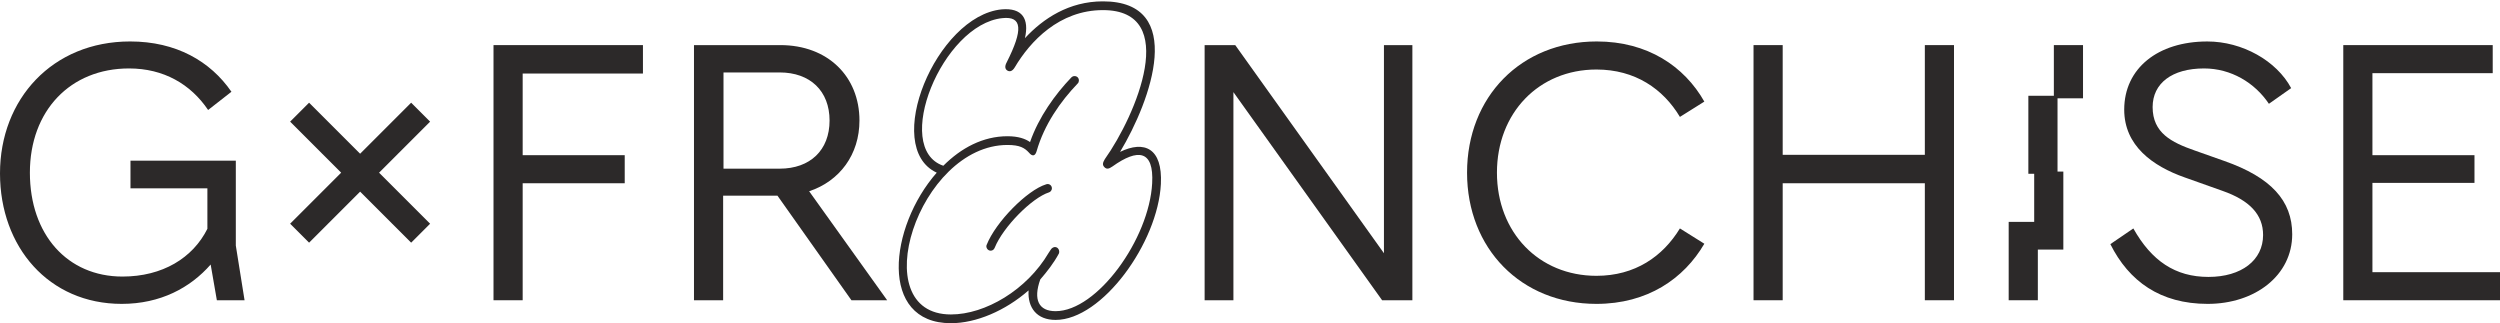<svg width="1400" height="181" viewBox="0 0 1400 181" fill="none" xmlns="http://www.w3.org/2000/svg">
<g clip-path="url(#clip0_5051_5070)">
<path d="M0 97.111C0 55.472 29.396 23.217 72.865 23.217C98.584 23.217 117.772 34.241 129.606 51.386L116.546 61.594C106.748 47.104 91.645 38.327 72.252 38.327C39.391 38.327 16.737 62.002 16.737 96.702C16.737 131.402 37.764 154.873 68.582 154.873C91.032 154.873 107.973 144.462 116.138 128.133V105.479H73.069V89.968H132.057V137.523L136.953 168.137H121.442L117.969 148.131C106.536 161.191 89.799 170.172 68.166 170.172C27.353 170.18 0 138.34 0 97.111Z" fill="#2C2929"/>
<path d="M201.661 86.086L230.24 57.508L240.855 68.124L212.277 96.702L240.855 125.281L230.24 135.896L201.661 107.318L173.083 135.896L162.467 125.281L191.045 96.702L162.467 68.124L173.083 57.508L201.661 86.086Z" fill="#2C2929"/>
<path d="M360.05 25.259V41.179H292.694V86.903H349.843V102.619H292.694V168.137H276.365V25.259H360.05Z" fill="#2C2929"/>
<path d="M388.629 25.259H437.001C463.537 25.259 481.295 42.814 481.295 67.511C481.295 86.495 470.271 101.393 453.125 107.106L496.807 168.137H476.801L435.367 109.557H404.957V168.137H388.629V25.259ZM436.593 94.455C453.738 94.455 464.558 84.043 464.558 67.511C464.558 50.978 453.738 40.566 436.593 40.566H405.162V94.455H436.593Z" fill="#2C2929"/>
<path d="M560.902 5.254C572.539 4.232 576.413 10.558 573.962 21.378C584.169 10.354 598.659 0.759 617.643 0.759C664.585 0.759 644.587 56.282 627.237 85.057C640.705 78.527 651.117 82.81 650.095 103.02C648.461 135.881 617.234 179.154 591.107 179.154C580.696 179.154 575.392 172.42 576.005 162.621C562.945 174.054 546.609 180.992 532.528 180.992C491.911 180.992 497.828 127.104 524.568 96.695C493.75 82.409 524.363 8.923 560.902 5.254ZM564.171 76.288C570.292 76.288 574.174 77.718 576.829 79.556C581.725 65.475 590.911 52.816 599.892 43.427C600.505 42.814 601.118 42.609 601.731 42.609C603.161 42.609 604.182 43.631 604.182 45.061C604.182 45.674 603.978 46.287 603.569 46.695C593.771 56.902 584.789 69.758 580.507 84.656C579.689 87.516 578.055 87.721 576.216 85.473C573.765 82.818 571.117 81.183 564.171 81.183C514.368 81.183 483.542 176.097 532.535 176.097C551.724 176.097 574.991 162.424 587.241 141.601C588.262 140.171 588.671 139.15 589.488 138.741C589.897 138.537 590.305 138.333 590.714 138.333C592.757 138.333 593.574 140.58 592.961 142.01C590.101 147.314 586.431 152.013 582.55 156.5C578.464 167.933 581.732 174.258 591.122 174.258C614.389 174.258 643.581 133.846 645.215 102.611C646.237 84.036 637.255 83.014 622.97 93.222C620.927 94.651 619.701 94.856 618.483 93.63C617.257 92.404 617.461 91.178 618.687 89.143C636.241 64.446 661.142 5.662 617.666 5.662C593.173 5.662 576.844 23.216 568.272 37.706C567.046 39.749 565.616 40.362 564.186 39.545C562.756 38.728 562.551 37.093 563.777 34.854C572.963 16.687 572.554 8.931 561.326 10.157C527.647 13.63 499.477 83.022 528.26 92.82C538.263 82.818 550.506 76.288 564.186 76.288H564.171ZM589.072 105.479C589.072 106.501 588.255 107.522 587.438 107.726C577.843 110.791 561.719 127.119 557.028 138.749C556.619 139.77 555.802 140.383 554.781 140.383C552.942 140.383 551.921 138.34 552.533 137.115C557.633 124.259 575.187 106.501 585.803 103.232C587.233 102.619 589.072 103.64 589.072 105.479Z" fill="#2C2929"/>
<path d="M674.588 25.259H691.734L775.01 141.806V25.259H790.93V168.137H773.989L690.712 51.591V168.137H674.588V25.259Z" fill="#2C2929"/>
<path d="M894.213 23.217C922.587 23.217 943.198 37.093 954.426 56.895L940.754 65.468C931.364 49.752 915.648 38.932 894.008 38.932C861.76 38.932 838.289 63.22 838.289 96.695C838.289 130.169 861.76 154.457 894.008 154.457C915.641 154.457 931.159 143.637 940.754 127.921L954.426 136.494C942.993 156.091 922.587 170.172 894.008 170.172C851.757 170.172 821.552 139.15 821.552 96.695C821.552 54.239 851.757 23.217 894.213 23.217Z" fill="#2C2929"/>
<path d="M998.304 25.259V86.699H1077.91V25.259H1094.24V168.137H1077.91V102.619H998.304V168.137H981.976V25.259H998.304Z" fill="#2C2929"/>
<path d="M1139.15 124.259V97.315H1135.88V53.634H1150.16V25.259H1166.49V55.056H1152.21V96.082H1155.47V139.763H1141.19V168.137H1124.86V124.252H1139.15V124.259Z" fill="#2C2929"/>
<path d="M1181.81 136.706L1194.67 127.929C1204.88 146.096 1218.14 155.077 1236.72 155.077C1255.29 155.077 1267.33 145.687 1267.33 131.606C1267.33 120.173 1259.78 112.213 1244.68 106.909L1223.44 99.358C1205.48 93.032 1189.56 81.599 1189.56 61.389C1189.56 38.327 1208.34 23.224 1236.1 23.224C1255.7 23.224 1274.88 34.044 1283.05 49.351L1270.59 58.128C1262.63 46.287 1249.37 38.327 1234.26 38.327C1216.29 38.327 1205.47 46.695 1205.47 59.959C1205.47 74.449 1216.09 79.761 1228.95 84.248L1245.68 90.165C1271.81 99.35 1283.64 112.41 1283.64 131.19C1283.64 154.253 1262.83 170.172 1236.29 170.172C1209.76 170.172 1192.2 157.521 1181.79 136.698L1181.81 136.706Z" fill="#2C2929"/>
<path d="M1395.92 25.259V40.975H1328.56V86.903H1385.71V102.415H1328.56V152.422H1400.01V168.137H1312.24V25.259H1395.92Z" fill="#2C2929"/>
</g>
<defs>
<clipPath id="clip0_5051_5070">
<rect width="1400" height="180.233" fill="white" transform="translate(0 0.767)"/>
</clipPath>
</defs>
</svg>
